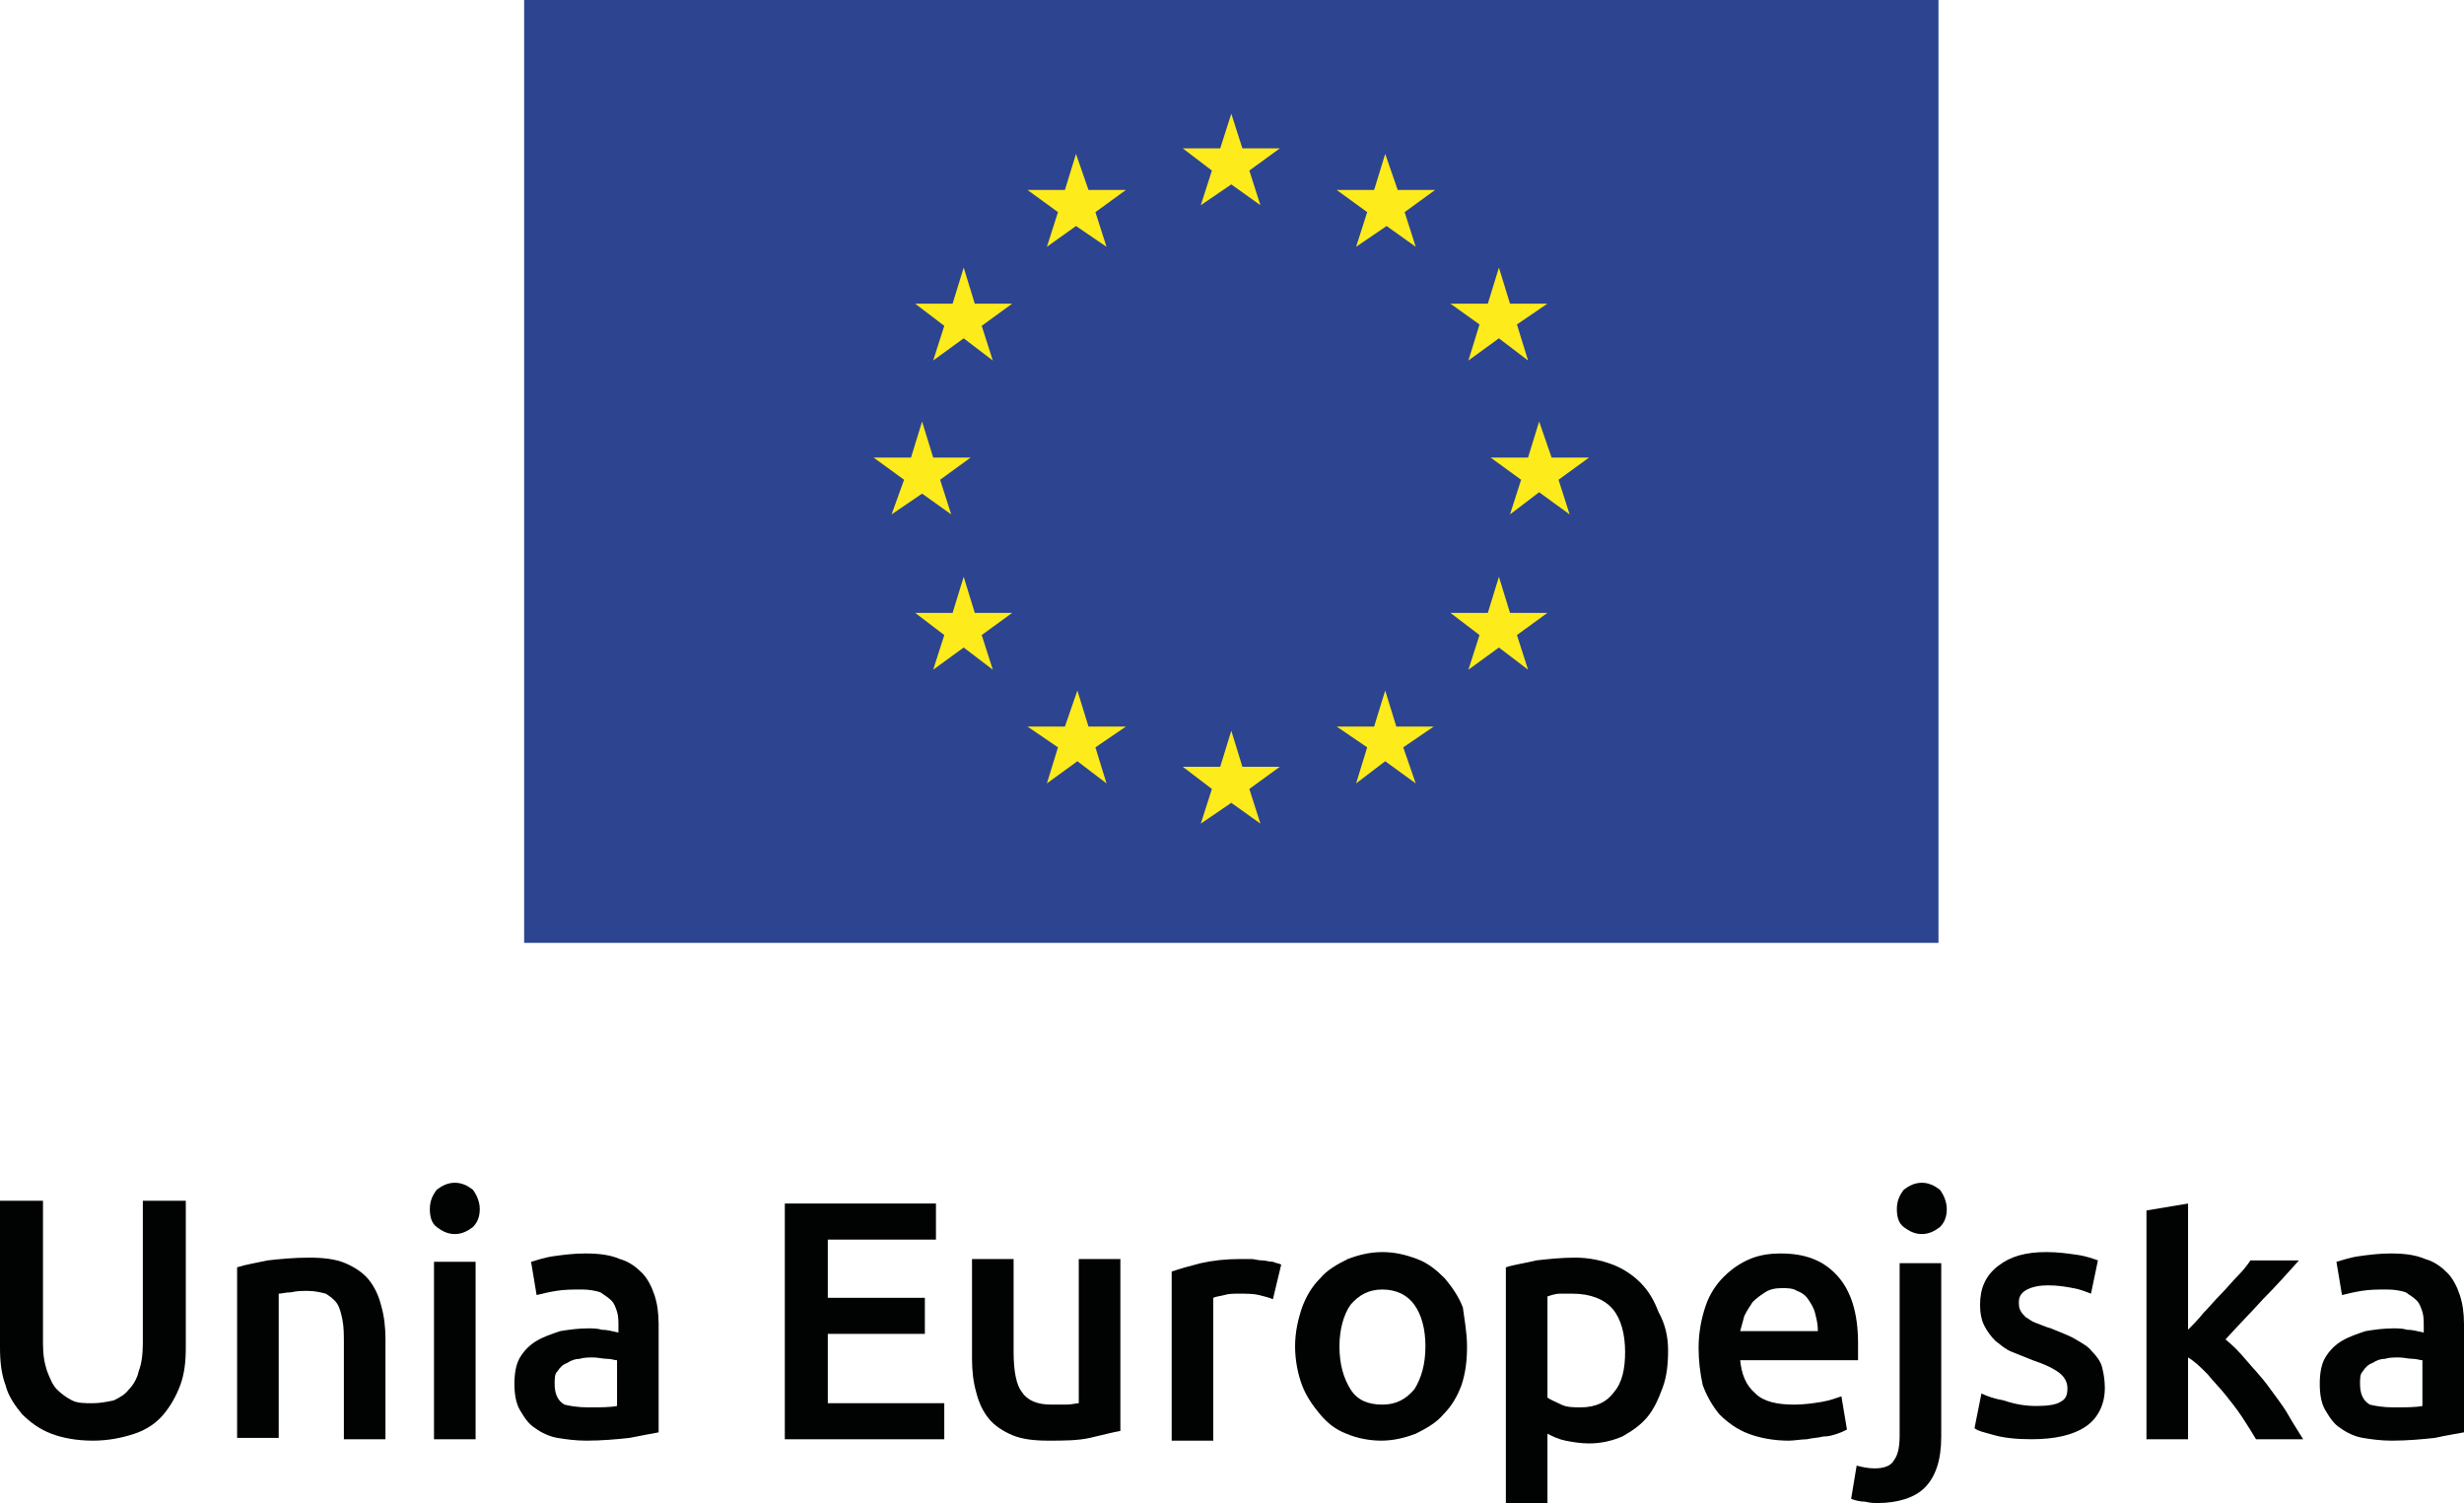 <?xml version="1.0" encoding="utf-8"?>
<!-- Generator: Adobe Illustrator 15.0.0, SVG Export Plug-In . SVG Version: 6.00 Build 0)  -->
<!DOCTYPE svg PUBLIC "-//W3C//DTD SVG 1.0//EN" "http://www.w3.org/TR/2001/REC-SVG-20010904/DTD/svg10.dtd">
<svg version="1.0" id="Warstwa_1" xmlns="http://www.w3.org/2000/svg" xmlns:xlink="http://www.w3.org/1999/xlink" x="0px" y="0px"
	 width="177.7px" height="108.4px" viewBox="0 0 177.7 108.4" enable-background="new 0 0 177.7 108.4" xml:space="preserve">
<g>
	<g id="XMLID_63_">
		<rect id="XMLID_2319_" x="37.8" fill="#2D4490" width="102" height="68"/>
		<polygon id="XMLID_2318_" fill="#FDEB1B" points="86.6,14.8 88.8,13.3 90.899,14.8 90.1,12.3 92.3,10.7 89.6,10.7 88.8,8.2 
			88,10.7 85.3,10.7 87.4,12.3 		"/>
		<polygon id="XMLID_2316_" fill="#FDEB1B" points="75.5,17.8 77.6,16.3 79.8,17.8 79,15.3 81.2,13.7 78.5,13.7 77.6,11.1 
			76.8,13.7 74.1,13.7 76.3,15.3 		"/>
		<polygon id="XMLID_2315_" fill="#FDEB1B" points="69.5,19.3 68.7,21.9 66,21.9 68.1,23.5 67.3,26 69.5,24.4 71.6,26 70.8,23.5 
			73,21.9 70.3,21.9 		"/>
		<polygon id="XMLID_2313_" fill="#FDEB1B" points="66.5,35.6 68.6,37.1 67.8,34.6 70,33 67.3,33 66.5,30.4 65.7,33 63,33 
			65.2,34.6 64.3,37.1 		"/>
		<polygon id="XMLID_2312_" fill="#FDEB1B" points="70.3,44.2 69.5,41.6 68.7,44.2 66,44.2 68.1,45.8 67.3,48.3 69.5,46.7 
			71.6,48.3 70.8,45.8 73,44.2 		"/>
		<polygon id="XMLID_2311_" fill="#FDEB1B" points="78.5,52.4 77.7,49.8 76.8,52.4 74.1,52.4 76.3,53.9 75.5,56.5 77.7,54.9 
			79.8,56.5 79,53.9 81.2,52.4 		"/>
		<polygon id="XMLID_2310_" fill="#FDEB1B" points="89.6,55.3 88.8,52.701 88,55.3 85.3,55.3 87.4,56.9 86.6,59.4 88.8,57.9 
			90.899,59.4 90.1,56.9 92.3,55.3 		"/>
		<polygon id="XMLID_2309_" fill="#FDEB1B" points="100.7,52.4 99.899,49.8 99.1,52.4 96.399,52.4 98.6,53.9 97.8,56.5 99.899,54.9 
			102.1,56.5 101.2,53.9 103.399,52.4 		"/>
		<polygon id="XMLID_2308_" fill="#FDEB1B" points="108.899,44.2 108.1,41.6 107.3,44.2 104.6,44.2 106.7,45.8 105.899,48.3 
			108.1,46.7 110.2,48.3 109.399,45.8 111.6,44.2 		"/>
		<polygon id="XMLID_2307_" fill="#FDEB1B" points="114.6,33 111.899,33 111,30.4 110.2,33 107.5,33 109.7,34.6 108.899,37.1 
			111,35.5 113.2,37.1 112.399,34.6 		"/>
		<polygon id="XMLID_2306_" fill="#FDEB1B" points="105.899,26 108.1,24.4 110.2,26 109.399,23.4 111.6,21.9 108.899,21.9 
			108.1,19.3 107.3,21.9 104.6,21.9 106.7,23.4 		"/>
		<polygon id="XMLID_2305_" fill="#FDEB1B" points="99.899,11.1 99.1,13.7 96.399,13.7 98.6,15.3 97.8,17.8 100,16.3 102.1,17.8 
			101.3,15.3 103.5,13.7 100.8,13.7 		"/>
	</g>
	<g>
		<g>
			<path fill="#010202" d="M6.7,103.9c-1.2,0-2.2-0.199-3-0.5c-0.8-0.3-1.5-0.8-2.1-1.4c-0.5-0.6-1-1.299-1.2-2.1
				C0.1,99.1,0,98.201,0,97.201V86.6h3.1v10.3c0,0.801,0.1,1.4,0.3,2c0.2,0.5,0.4,1,0.7,1.301c0.3,0.299,0.7,0.6,1.1,0.799
				c0.4,0.201,0.9,0.201,1.5,0.201c0.5,0,1-0.101,1.5-0.201c0.4-0.199,0.8-0.399,1.1-0.799C9.6,99.9,9.9,99.4,10,98.9
				c0.2-0.5,0.3-1.199,0.3-2V86.6h3.1v10.601c0,1-0.1,1.899-0.4,2.699c-0.3,0.801-0.7,1.5-1.2,2.1c-0.5,0.601-1.2,1.101-2.1,1.4
				C8.8,103.701,7.8,103.9,6.7,103.9z"/>
			<path fill="#010202" d="M17.1,91.4c0.6-0.199,1.3-0.3,2.2-0.5c0.9-0.1,1.9-0.199,3-0.199c1,0,1.9,0.1,2.6,0.399
				c0.7,0.3,1.3,0.7,1.7,1.2c0.4,0.5,0.7,1.1,0.9,1.9c0.2,0.699,0.3,1.5,0.3,2.399v7.2h-3V97c0-0.699,0-1.299-0.1-1.799
				S24.5,94.3,24.3,94c-0.2-0.299-0.5-0.5-0.8-0.699c-0.4-0.1-0.8-0.2-1.3-0.2c-0.4,0-0.8,0-1.2,0.101c-0.4,0-0.7,0.1-0.9,0.1v10.4
				h-3V91.4z"/>
			<path fill="#010202" d="M34.6,87.201c0,0.6-0.2,1-0.5,1.299C33.7,88.8,33.3,89,32.8,89s-0.9-0.199-1.3-0.5
				c-0.4-0.299-0.5-0.799-0.5-1.299c0-0.601,0.2-1,0.5-1.4c0.4-0.301,0.8-0.5,1.3-0.5s0.9,0.199,1.3,0.5
				C34.4,86.201,34.6,86.701,34.6,87.201z M34.3,103.8h-3V91h3V103.8z"/>
			<path fill="#010202" d="M42.2,90.4c1,0,1.8,0.1,2.5,0.4c0.7,0.199,1.2,0.6,1.6,1s0.7,1,0.9,1.6c0.2,0.6,0.3,1.301,0.3,2.1v7.801
				c-0.5,0.1-1.1,0.199-2.1,0.4c-0.9,0.1-2,0.199-3.1,0.199c-0.8,0-1.5-0.1-2.1-0.199c-0.6-0.101-1.2-0.4-1.6-0.701
				c-0.5-0.299-0.8-0.799-1.1-1.299c-0.3-0.5-0.4-1.201-0.4-1.9c0-0.7,0.1-1.4,0.4-1.9c0.3-0.5,0.7-0.9,1.2-1.199
				c0.5-0.301,1.1-0.5,1.7-0.701c0.6-0.1,1.3-0.199,2-0.199c0.3,0,0.7,0,1,0.1c0.4,0,0.7,0.1,1.2,0.2v-0.5c0-0.3,0-0.7-0.1-1
				c-0.1-0.3-0.2-0.601-0.4-0.8c-0.2-0.2-0.5-0.4-0.8-0.6C43,93.1,42.5,93,42,93c-0.7,0-1.3,0-1.9,0.101c-0.6,0.101-1,0.2-1.4,0.3
				L38.3,91c0.4-0.1,0.9-0.299,1.6-0.399C40.6,90.5,41.4,90.4,42.2,90.4z M42.4,101.5c0.9,0,1.6,0,2.1-0.1v-3.3
				C44.3,98.1,44.1,98,43.8,98s-0.7-0.1-1-0.1s-0.7,0-1,0.1c-0.3,0-0.6,0.101-0.9,0.301c-0.3,0.1-0.5,0.3-0.7,0.6
				C40,99.1,40,99.4,40,99.8c0,0.699,0.2,1.199,0.7,1.5C41.1,101.4,41.7,101.5,42.4,101.5z"/>
			<path fill="#010202" d="M56.6,103.8v-17h10.9v2.6h-7.8v4.2h7v2.601h-7v5h8.4v2.6H56.6z"/>
			<path fill="#010202" d="M80.8,103.201c-0.6,0.1-1.3,0.299-2.2,0.5c-0.9,0.199-1.9,0.199-3,0.199c-1,0-1.9-0.1-2.6-0.4
				c-0.7-0.299-1.3-0.699-1.7-1.199s-0.7-1.1-0.9-1.9c-0.2-0.699-0.3-1.5-0.3-2.4V90.8h3V97.5c0,1.4,0.2,2.4,0.6,2.9
				c0.4,0.6,1.1,0.9,2.1,0.9c0.4,0,0.7,0,1.1,0s0.7-0.1,0.9-0.1V90.8h3V103.201z"/>
			<path fill="#010202" d="M91.8,93.701c-0.2-0.101-0.6-0.201-1-0.301s-0.9-0.1-1.5-0.1c-0.3,0-0.7,0-1,0.1
				c-0.4,0.1-0.6,0.1-0.8,0.2v10.3h-3V91.701c0.6-0.201,1.3-0.4,2.1-0.601c0.9-0.2,1.8-0.3,2.9-0.3c0.2,0,0.399,0,0.7,0
				c0.3,0,0.5,0.1,0.8,0.1s0.5,0.1,0.8,0.1c0.2,0.101,0.4,0.101,0.6,0.201L91.8,93.701z"/>
			<path fill="#010202" d="M105.8,97.1c0,1-0.1,1.899-0.4,2.8c-0.3,0.801-0.699,1.5-1.3,2.1c-0.5,0.601-1.2,1-2,1.4
				c-0.8,0.301-1.6,0.5-2.5,0.5c-0.899,0-1.8-0.199-2.5-0.5c-0.8-0.3-1.399-0.8-1.899-1.4c-0.5-0.6-1-1.299-1.301-2.1
				c-0.3-0.8-0.5-1.8-0.5-2.8s0.2-1.899,0.5-2.8c0.301-0.801,0.7-1.5,1.301-2.1c0.5-0.601,1.199-1,2-1.4c0.8-0.301,1.6-0.5,2.5-0.5
				c0.899,0,1.699,0.199,2.5,0.5c0.8,0.3,1.399,0.8,2,1.4c0.5,0.6,1,1.299,1.3,2.1C105.6,95.1,105.8,96.1,105.8,97.1z M102.8,97.1
				c0-1.3-0.3-2.3-0.8-3S100.7,93,99.7,93S98,93.4,97.399,94.1c-0.5,0.7-0.8,1.8-0.8,3c0,1.3,0.3,2.3,0.8,3.101
				c0.5,0.799,1.301,1.1,2.301,1.1s1.699-0.4,2.3-1.1C102.5,99.4,102.8,98.4,102.8,97.1z"/>
			<path fill="#010202" d="M120.3,97.4c0,1-0.1,1.9-0.4,2.7c-0.3,0.8-0.6,1.5-1.1,2.101c-0.5,0.6-1.1,1-1.8,1.399
				c-0.7,0.3-1.5,0.5-2.4,0.5c-0.6,0-1.2-0.101-1.7-0.2s-0.899-0.3-1.3-0.5v5h-3v-17c0.601-0.199,1.4-0.3,2.2-0.5
				c0.9-0.1,1.8-0.199,2.8-0.199s1.9,0.199,2.7,0.5c0.8,0.299,1.5,0.799,2,1.299c0.6,0.601,1,1.301,1.3,2.101
				C120.1,95.5,120.3,96.4,120.3,97.4z M117.2,97.5c0-1.299-0.301-2.399-0.9-3.1c-0.6-0.699-1.6-1.1-2.9-1.1c-0.3,0-0.6,0-0.899,0
				s-0.601,0.1-0.9,0.199v7.301c0.3,0.199,0.601,0.3,1,0.5c0.4,0.199,0.9,0.199,1.4,0.199c1.1,0,1.899-0.399,2.399-1.1
				C117,99.701,117.2,98.701,117.2,97.5z"/>
			<path fill="#010202" d="M122.5,97.201c0-1.101,0.2-2.101,0.5-3c0.3-0.9,0.8-1.601,1.3-2.101c0.6-0.601,1.2-1,1.9-1.3
				c0.699-0.301,1.5-0.4,2.199-0.4c1.801,0,3.101,0.5,4.101,1.6c1,1.101,1.5,2.701,1.5,4.9c0,0.2,0,0.301,0,0.6
				c0,0.201,0,0.4,0,0.601h-8.5c0.1,1,0.399,1.8,1.1,2.399c0.601,0.601,1.601,0.801,2.8,0.801c0.7,0,1.4-0.1,2-0.2
				c0.601-0.101,1.101-0.3,1.4-0.399l0.4,2.399c-0.2,0.101-0.4,0.2-0.7,0.3s-0.601,0.2-1,0.2c-0.4,0.101-0.8,0.101-1.2,0.2
				c-0.4,0-0.9,0.1-1.3,0.1c-1.101,0-2.101-0.199-2.9-0.5c-0.8-0.3-1.5-0.8-2.1-1.4c-0.5-0.6-0.9-1.299-1.2-2.1
				C122.6,99,122.5,98.1,122.5,97.201z M131.1,95.9c0-0.4-0.1-0.8-0.2-1.199c-0.1-0.4-0.3-0.701-0.5-1
				c-0.199-0.301-0.5-0.5-0.8-0.601c-0.3-0.2-0.7-0.2-1.1-0.2c-0.5,0-0.9,0.1-1.2,0.301c-0.3,0.199-0.6,0.399-0.9,0.699
				c-0.199,0.301-0.399,0.6-0.6,1c-0.1,0.4-0.2,0.7-0.3,1.1h5.6V95.9z"/>
			<path fill="#010202" d="M135.399,108.4c-0.199,0-0.5,0-0.899-0.1c-0.4,0-0.7-0.1-1-0.2l0.399-2.399
				c0.4,0.1,0.801,0.199,1.301,0.199c0.699,0,1.199-0.199,1.399-0.6c0.3-0.4,0.4-1,0.4-1.801V91.1h3v12.5c0,1.7-0.4,2.899-1.2,3.7
				C138.1,108,136.899,108.4,135.399,108.4z M140.399,87.201c0,0.6-0.199,1-0.5,1.299c-0.399,0.301-0.8,0.5-1.3,0.5
				s-0.899-0.199-1.3-0.5c-0.4-0.299-0.5-0.799-0.5-1.299c0-0.601,0.2-1,0.5-1.4c0.4-0.301,0.8-0.5,1.3-0.5s0.9,0.199,1.3,0.5
				C140.2,86.201,140.399,86.701,140.399,87.201z"/>
			<path fill="#010202" d="M146.899,101.4c0.801,0,1.4-0.1,1.7-0.3c0.4-0.2,0.5-0.5,0.5-1c0-0.399-0.2-0.8-0.6-1.101
				c-0.4-0.299-1-0.6-1.9-0.899c-0.5-0.2-1-0.399-1.5-0.601c-0.5-0.199-0.8-0.5-1.2-0.799c-0.3-0.301-0.6-0.701-0.8-1.101
				s-0.3-0.899-0.3-1.5c0-1.2,0.4-2.101,1.3-2.8c0.9-0.7,2-1,3.5-1c0.8,0,1.5,0.1,2.2,0.199c0.7,0.101,1.2,0.301,1.5,0.4l-0.5,2.4
				c-0.3-0.1-0.7-0.301-1.3-0.4c-0.5-0.1-1.101-0.199-1.8-0.199c-0.601,0-1.101,0.1-1.5,0.299c-0.4,0.201-0.601,0.5-0.601,0.9
				c0,0.2,0,0.4,0.101,0.6c0.1,0.201,0.199,0.301,0.399,0.5c0.2,0.101,0.4,0.301,0.7,0.4s0.7,0.301,1.1,0.4
				c0.7,0.3,1.301,0.5,1.801,0.8s0.899,0.5,1.199,0.899c0.301,0.301,0.601,0.701,0.7,1.101c0.101,0.399,0.2,0.899,0.2,1.5
				c0,1.2-0.5,2.2-1.4,2.8c-0.899,0.6-2.199,0.9-3.899,0.9c-1.101,0-2-0.1-2.7-0.301c-0.7-0.199-1.2-0.299-1.4-0.5l0.5-2.5
				c0.4,0.201,1,0.4,1.601,0.5C145.399,101.3,146.1,101.4,146.899,101.4z"/>
			<path fill="#010202" d="M157.7,96c0.399-0.399,0.8-0.799,1.199-1.299c0.4-0.4,0.801-0.9,1.301-1.4c0.399-0.4,0.8-0.9,1.199-1.301
				c0.4-0.399,0.7-0.799,0.9-1.1h3.5c-0.8,0.9-1.7,1.9-2.6,2.801c-0.9,1-1.801,1.899-2.7,2.899c0.5,0.399,1,0.899,1.5,1.5
				s1.1,1.2,1.6,1.899c0.5,0.701,1,1.301,1.4,2c0.399,0.701,0.8,1.301,1.1,1.801H162.7c-0.301-0.5-0.601-1-1-1.6
				c-0.4-0.601-0.801-1.101-1.2-1.601c-0.4-0.5-0.9-1-1.3-1.5c-0.5-0.5-0.9-0.899-1.4-1.2v5.9h-3V87.3l3-0.5V96H157.7z"/>
			<path fill="#010202" d="M172.399,90.4c1,0,1.801,0.1,2.5,0.4c0.7,0.199,1.2,0.6,1.601,1c0.399,0.4,0.7,1,0.899,1.6
				c0.2,0.6,0.301,1.301,0.301,2.1v7.801c-0.5,0.1-1.2,0.199-2.101,0.4c-0.899,0.1-2,0.199-3.1,0.199c-0.8,0-1.5-0.1-2.101-0.199
				c-0.6-0.101-1.199-0.4-1.6-0.701c-0.5-0.299-0.8-0.799-1.1-1.299c-0.301-0.5-0.4-1.201-0.4-1.9c0-0.7,0.1-1.4,0.4-1.9
				c0.3-0.5,0.699-0.9,1.199-1.199c0.5-0.301,1.101-0.5,1.7-0.701c0.601-0.1,1.3-0.199,2-0.199c0.3,0,0.7,0,1,0.1
				c0.4,0,0.7,0.1,1.2,0.2v-0.5c0-0.3,0-0.7-0.1-1c-0.101-0.3-0.2-0.601-0.4-0.8c-0.2-0.2-0.5-0.4-0.8-0.6
				C173.2,93.1,172.7,93,172.2,93c-0.7,0-1.301,0-1.9,0.101s-1,0.2-1.4,0.3L168.5,91c0.399-0.1,0.899-0.299,1.6-0.399
				S171.6,90.4,172.399,90.4z M172.6,101.5c0.9,0,1.601,0,2.101-0.1v-3.3c-0.2,0-0.4-0.101-0.7-0.101s-0.7-0.1-1-0.1s-0.7,0-1,0.1
				c-0.3,0-0.601,0.101-0.9,0.301c-0.3,0.1-0.5,0.3-0.7,0.6c-0.199,0.2-0.199,0.5-0.199,0.9c0,0.699,0.199,1.199,0.699,1.5
				C171.3,101.4,171.899,101.5,172.6,101.5z"/>
		</g>
	</g>
</g>
</svg>
